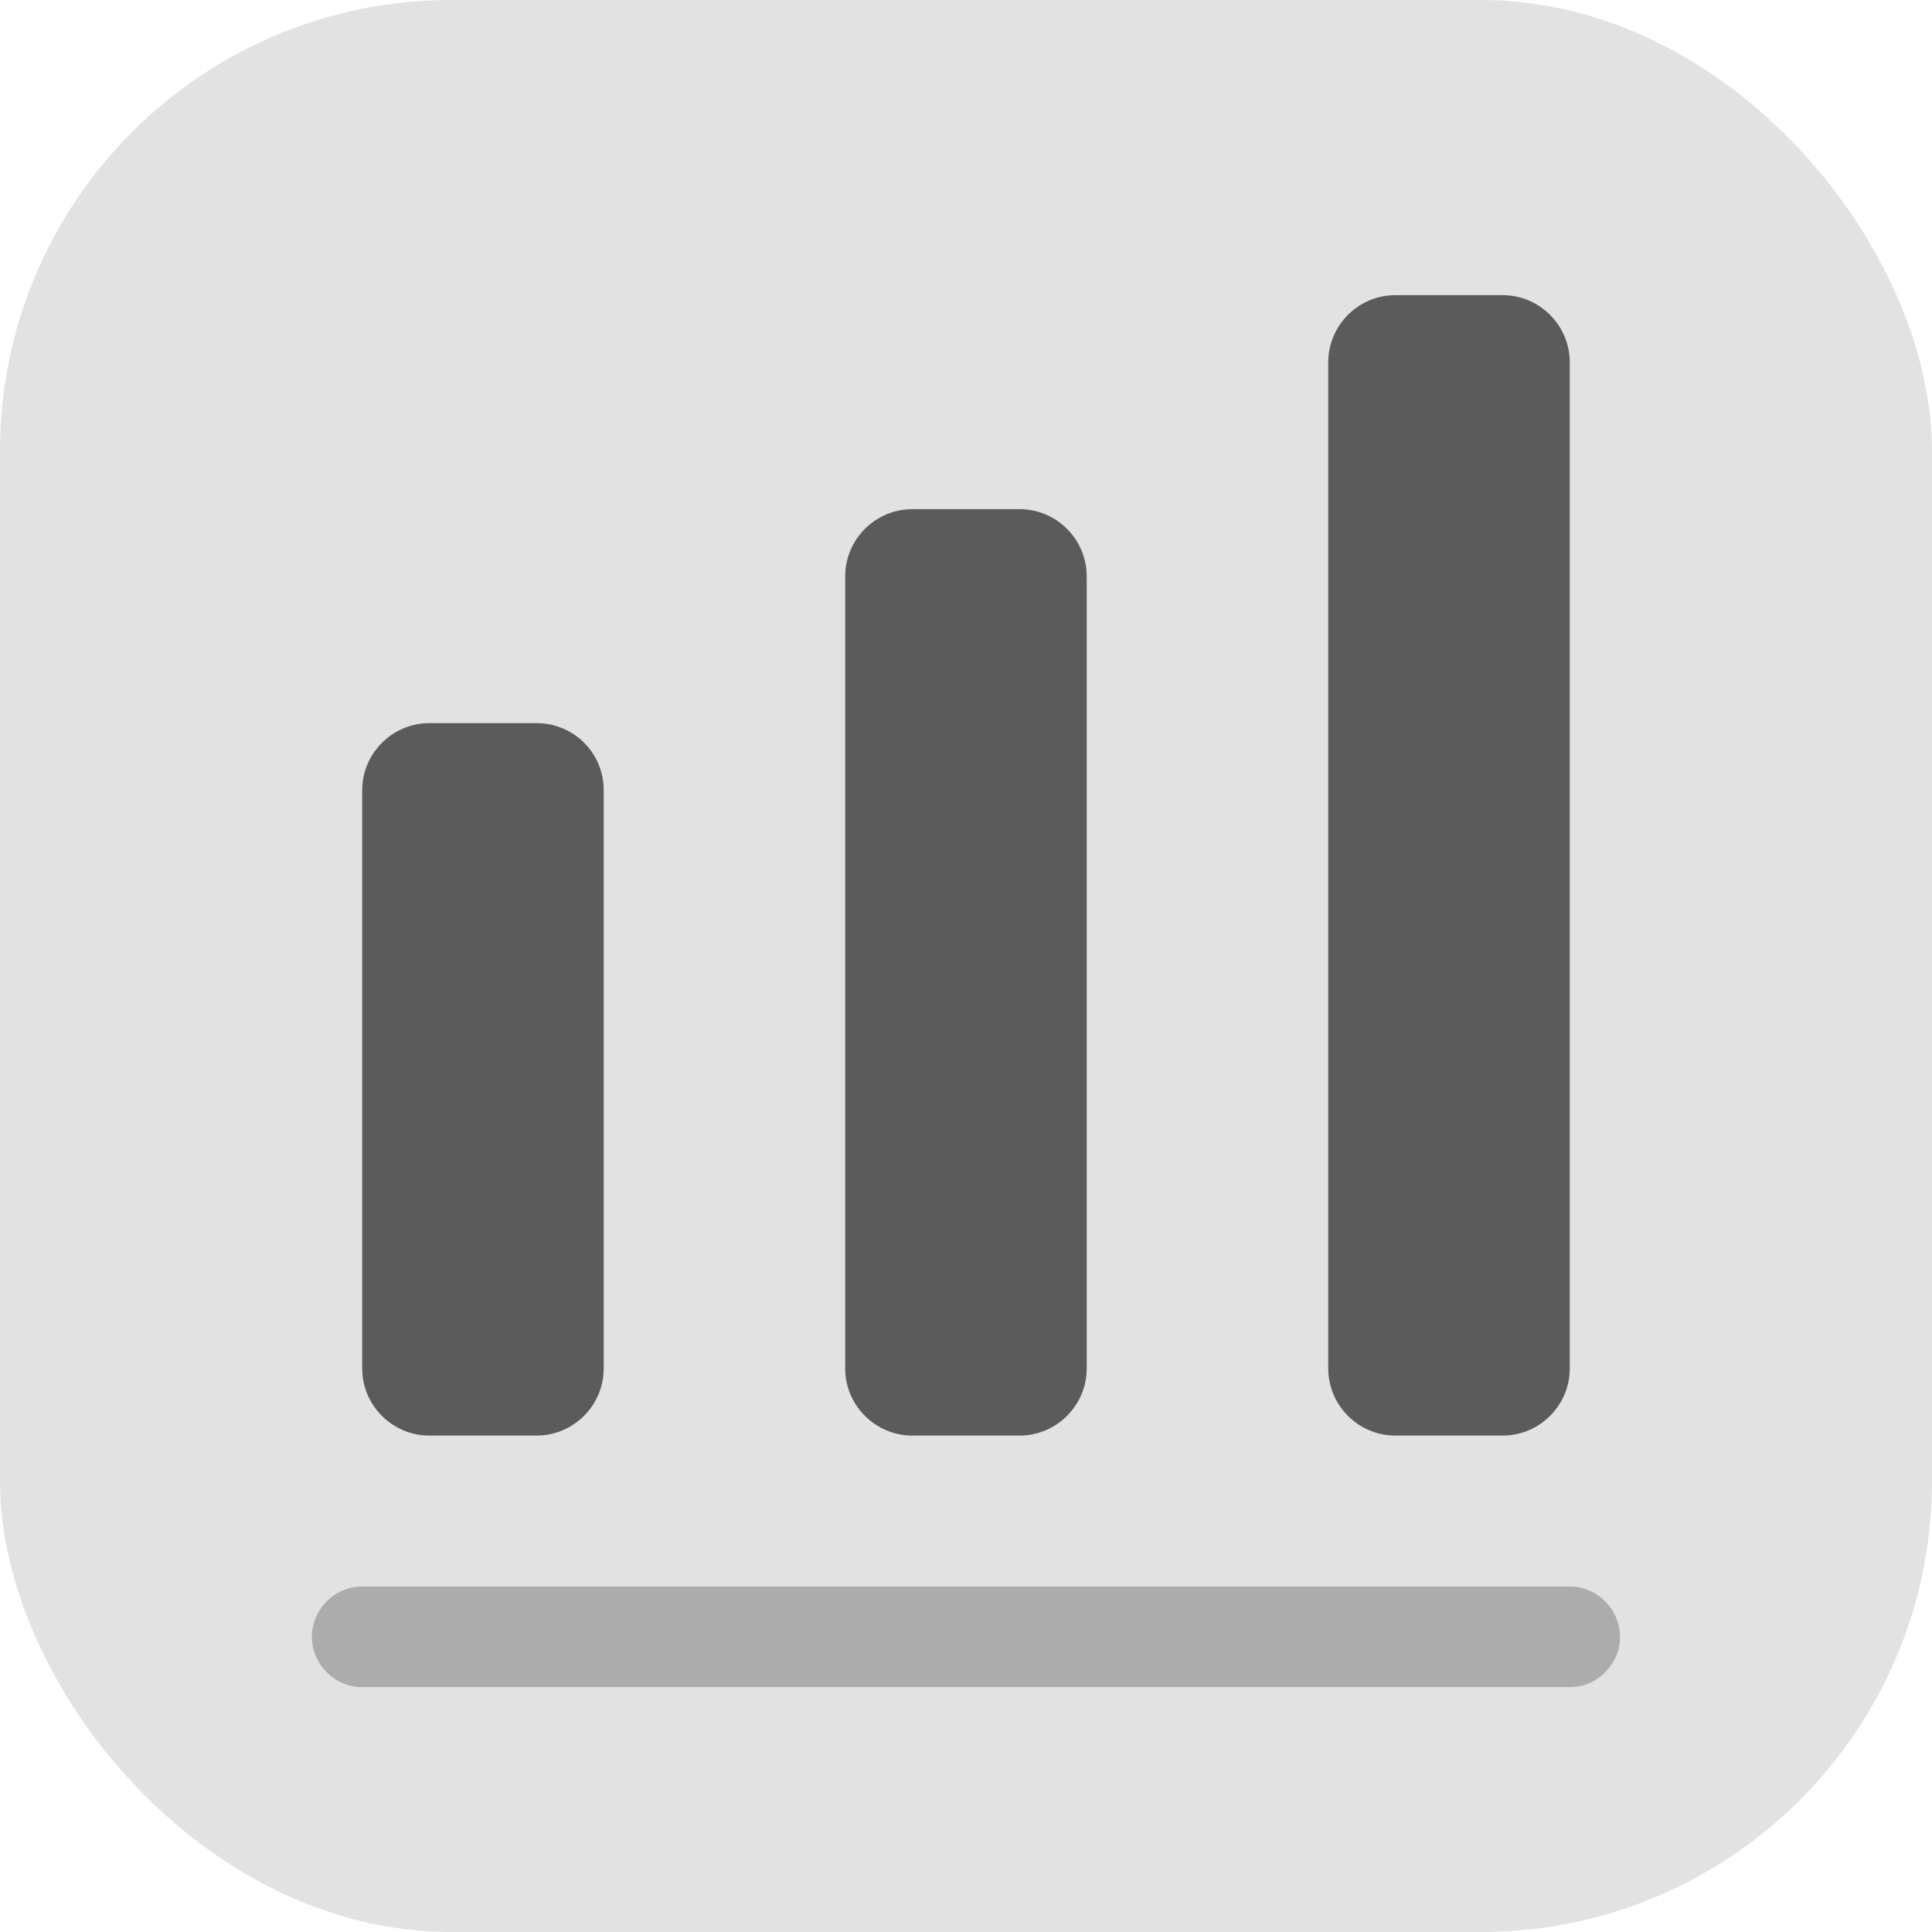 <svg xmlns="http://www.w3.org/2000/svg" width="80" height="80" viewBox="0 0 80 80" fill="none"><rect width="80" height="80" rx="18.667" fill="#E2E2E2"></rect><path opacity="0.4" d="M64.998 69.861H14.998C13.859 69.861 12.915 68.917 12.915 67.778C12.915 66.639 13.859 65.694 14.998 65.694H64.998C66.137 65.694 67.081 66.639 67.081 67.778C67.081 68.917 66.137 69.861 64.998 69.861Z" fill="#5B5B5B"></path><path d="M22.221 29.944H17.776C16.248 29.944 14.998 31.194 14.998 32.722V56.667C14.998 58.194 16.248 59.444 17.776 59.444H22.221C23.748 59.444 24.998 58.194 24.998 56.667V32.722C24.998 31.167 23.748 29.944 22.221 29.944Z" fill="#5B5B5B"></path><path d="M42.221 21.083H37.776C36.248 21.083 34.998 22.333 34.998 23.861V56.667C34.998 58.194 36.248 59.444 37.776 59.444H42.221C43.748 59.444 44.998 58.194 44.998 56.667V23.861C44.998 22.333 43.748 21.083 42.221 21.083Z" fill="#5B5B5B"></path><path d="M62.222 12.222H57.778C56.25 12.222 55 13.472 55 15V56.667C55 58.194 56.25 59.444 57.778 59.444H62.222C63.75 59.444 65 58.194 65 56.667V15C65 13.472 63.75 12.222 62.222 12.222Z" fill="#5B5B5B"></path></svg>